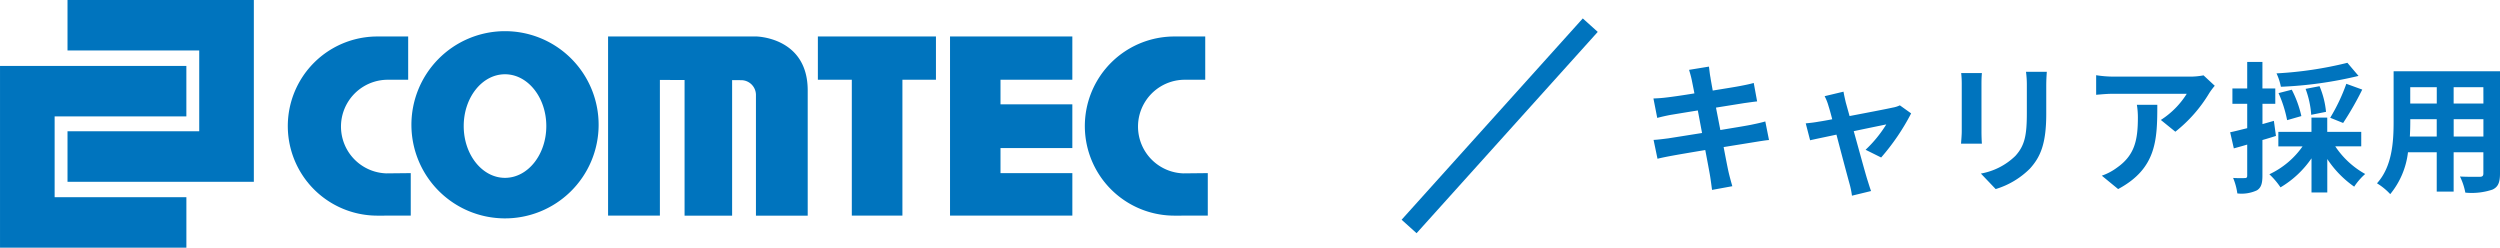 <svg xmlns="http://www.w3.org/2000/svg" width="248.386" height="24.61" viewBox="0 0 248.386 24.61"><g transform="translate(-370.999 -1176.033)"><g transform="translate(370.999 1176.033)"><g transform="translate(0 0)"><g transform="translate(28.593 3.352)"><path d="M726.641,1196.47H711.952v17.8H717.1V1200.79l2.452.007v13.476h4.724v-13.467l.927.008a1.469,1.469,0,0,1,1.44,1.433v12.026h5.143v-12.449C731.784,1196.51,726.641,1196.47,726.641,1196.47Z" transform="translate(-680.13 -1196.2)" fill="#0074be"/><path d="M841.332,1196.469H829.6v4.3h3.372v13.5H838v-13.5h3.332Z" transform="translate(-776.934 -1196.199)" fill="#0074be"/><path d="M903.684,1196.469v17.8h12.154v-4.22H908.7v-2.492h7.137v-4.342H908.7v-2.445h7.137v-4.3Z" transform="translate(-837.888 -1196.199)" fill="#0074be"/><path d="M988.169,1214.273a8.9,8.9,0,0,1,0-17.8h3.063v4.3h-2.158a4.652,4.652,0,0,0-.011,9.3h.011l2.411-.025v4.221Z" transform="translate(-900.079 -1196.2)" fill="#0074be"/><path d="M541.267,1214.273a8.9,8.9,0,0,1,0-17.8h3.06v4.3h-2.154a4.652,4.652,0,0,0-.011,9.3h.011l2.41-.025v4.221Z" transform="translate(-532.366 -1196.2)" fill="#0074be"/><path d="M601.689,1204.12a9.3,9.3,0,1,1,9.171,9.171A9.295,9.295,0,0,1,601.689,1204.12Zm9.295,5.145c2.269,0,4.106-2.305,4.106-5.145s-1.837-5.146-4.106-5.146-4.1,2.306-4.1,5.146S608.72,1209.265,610.984,1209.265Z" transform="translate(-589.405 -1194.947)" fill="#0074be"/></g><path d="M408.856,1176.033v5.016h13.086v8.025H408.856v5.02h18.512v-18.061Z" transform="translate(-402.148 -1176.033)" fill="#0074be"/><path d="M376.427,1218h13.088v-5.016H371v18.062h18.517v-5.017H376.427Z" transform="translate(-370.999 -1206.436)" fill="#0074be"/></g></g></g><path d="M12.39-5.936c-.364.112-.882.224-1.428.336-.63.126-1.778.308-3.038.518L7.49-7.308l2.8-.448c.42-.056.98-.14,1.288-.168l-.336-1.834c-.336.1-.868.21-1.316.294-.5.1-1.568.266-2.758.462-.112-.63-.2-1.092-.224-1.288-.07-.336-.112-.812-.154-1.092l-1.974.322c.1.336.2.672.28,1.064.042.224.14.686.252,1.274-1.2.2-2.282.35-2.772.406-.434.056-.854.084-1.3.1l.378,1.932c.42-.112.8-.2,1.288-.294.434-.07,1.512-.252,2.744-.448l.42,2.24c-1.414.224-2.716.434-3.36.532-.448.056-1.078.14-1.456.154L1.68-2.226c.322-.084.8-.182,1.4-.294S5-2.856,6.426-3.094C6.65-1.918,6.832-.952,6.9-.546s.126.882.2,1.414L9.114.5C8.988.056,8.848-.448,8.75-.868s-.28-1.372-.5-2.52c1.232-.2,2.366-.378,3.038-.49.532-.084,1.106-.182,1.47-.21ZM23.9-2.352A22.037,22.037,0,0,0,26.88-6.734l-1.12-.8a2.669,2.669,0,0,1-.714.224c-.546.126-2.506.5-4.284.84l-.378-1.358c-.084-.364-.168-.728-.224-1.064l-1.876.448a4.9,4.9,0,0,1,.392.994c.1.308.224.756.364,1.3-.644.126-1.148.21-1.344.238-.462.084-.84.126-1.288.168l.434,1.68c.42-.1,1.442-.308,2.618-.56.5,1.918,1.078,4.088,1.288,4.844A8.208,8.208,0,0,1,21,1.442L22.9.98c-.112-.28-.294-.9-.378-1.148-.224-.728-.812-2.884-1.344-4.8,1.512-.322,2.9-.6,3.234-.672a12.336,12.336,0,0,1-2.058,2.52Zm7.952-8.386a9.522,9.522,0,0,1,.056,1.064v4.718c0,.42-.056.966-.07,1.232h2.072c-.028-.322-.042-.868-.042-1.218V-9.674c0-.448.014-.756.042-1.064Zm6.44-.126a9.876,9.876,0,0,1,.084,1.4V-6.8c0,2.184-.182,3.234-1.134,4.284A6.552,6.552,0,0,1,33.81-.756L35.28.784a8.133,8.133,0,0,0,3.4-2.03c1.036-1.148,1.624-2.436,1.624-5.446V-9.464c0-.56.028-1.008.056-1.4ZM49.308-7.588a7.761,7.761,0,0,1,.1,1.26c0,2.3-.336,3.78-2.114,5.012a5.532,5.532,0,0,1-1.47.77L47.446.784c3.822-2.044,3.892-4.9,3.892-8.372Zm6.622-2.926a6.975,6.975,0,0,1-1.414.126H46.97a11.1,11.1,0,0,1-1.708-.14v1.946c.658-.056,1.12-.1,1.708-.1h7.294a8.326,8.326,0,0,1-2.576,2.6L53.13-4.914A14.088,14.088,0,0,0,56.5-8.75a7.049,7.049,0,0,1,.546-.728ZM70.224-11.76a37.586,37.586,0,0,1-7.042,1.05,5.687,5.687,0,0,1,.434,1.33,39.57,39.57,0,0,0,7.714-1.078ZM69.8-5.782a30.994,30.994,0,0,0,1.9-3.318l-1.582-.574A18.293,18.293,0,0,1,68.516-6.3ZM68.1-6.888a8.518,8.518,0,0,0-.644-2.548l-1.386.266a9.216,9.216,0,0,1,.56,2.576Zm-2.45.42a10.671,10.671,0,0,0-.952-2.618l-1.316.336a12.265,12.265,0,0,1,.854,2.688Zm-2.73.476-1.134.322V-7.686h1.274V-9.212H61.782v-2.632H60.27v2.632H58.8v1.526h1.47v2.422c-.63.154-1.218.308-1.694.406l.364,1.6c.406-.112.868-.238,1.33-.378V-.546c0,.182-.07.238-.238.238A11.31,11.31,0,0,1,58.87-.322a6.193,6.193,0,0,1,.42,1.54A3.631,3.631,0,0,0,61.236.91c.42-.266.546-.686.546-1.456V-4.088c.448-.126.9-.266,1.344-.406ZM71.6-3.458V-4.9H68.222V-6.314H66.654V-4.9h-3.29v1.442h2.408a8.357,8.357,0,0,1-3.3,2.772,7.561,7.561,0,0,1,1.106,1.3,9.7,9.7,0,0,0,3.08-2.884V1.12h1.568V-2.2A10.215,10.215,0,0,0,70.9.546a6.255,6.255,0,0,1,1.092-1.26A8.545,8.545,0,0,1,69.02-3.458Zm9.184-.98V-6.16h2.954v1.722Zm-4.354,0c.028-.518.042-1.022.042-1.47V-6.16H79.1v1.722Zm2.674-4.9v1.624H76.468V-9.338Zm4.634,1.624H80.78V-9.338h2.954Zm1.652-3.206H74.816v5c0,1.96-.126,4.452-1.652,6.132A6.15,6.15,0,0,1,74.48,1.288,8.017,8.017,0,0,0,76.244-2.87H79.1V1.036h1.68V-2.87h2.954v2.1c0,.252-.1.336-.364.336s-1.176.014-1.96-.028a6.294,6.294,0,0,1,.532,1.6A6.5,6.5,0,0,0,84.63.84c.56-.252.756-.7.756-1.6Z" transform="translate(163 18)" fill="#0074be"/><line y1="20" x2="18" transform="translate(140 2.5)" fill="none" stroke="#0074be" stroke-width="2"/></svg>
